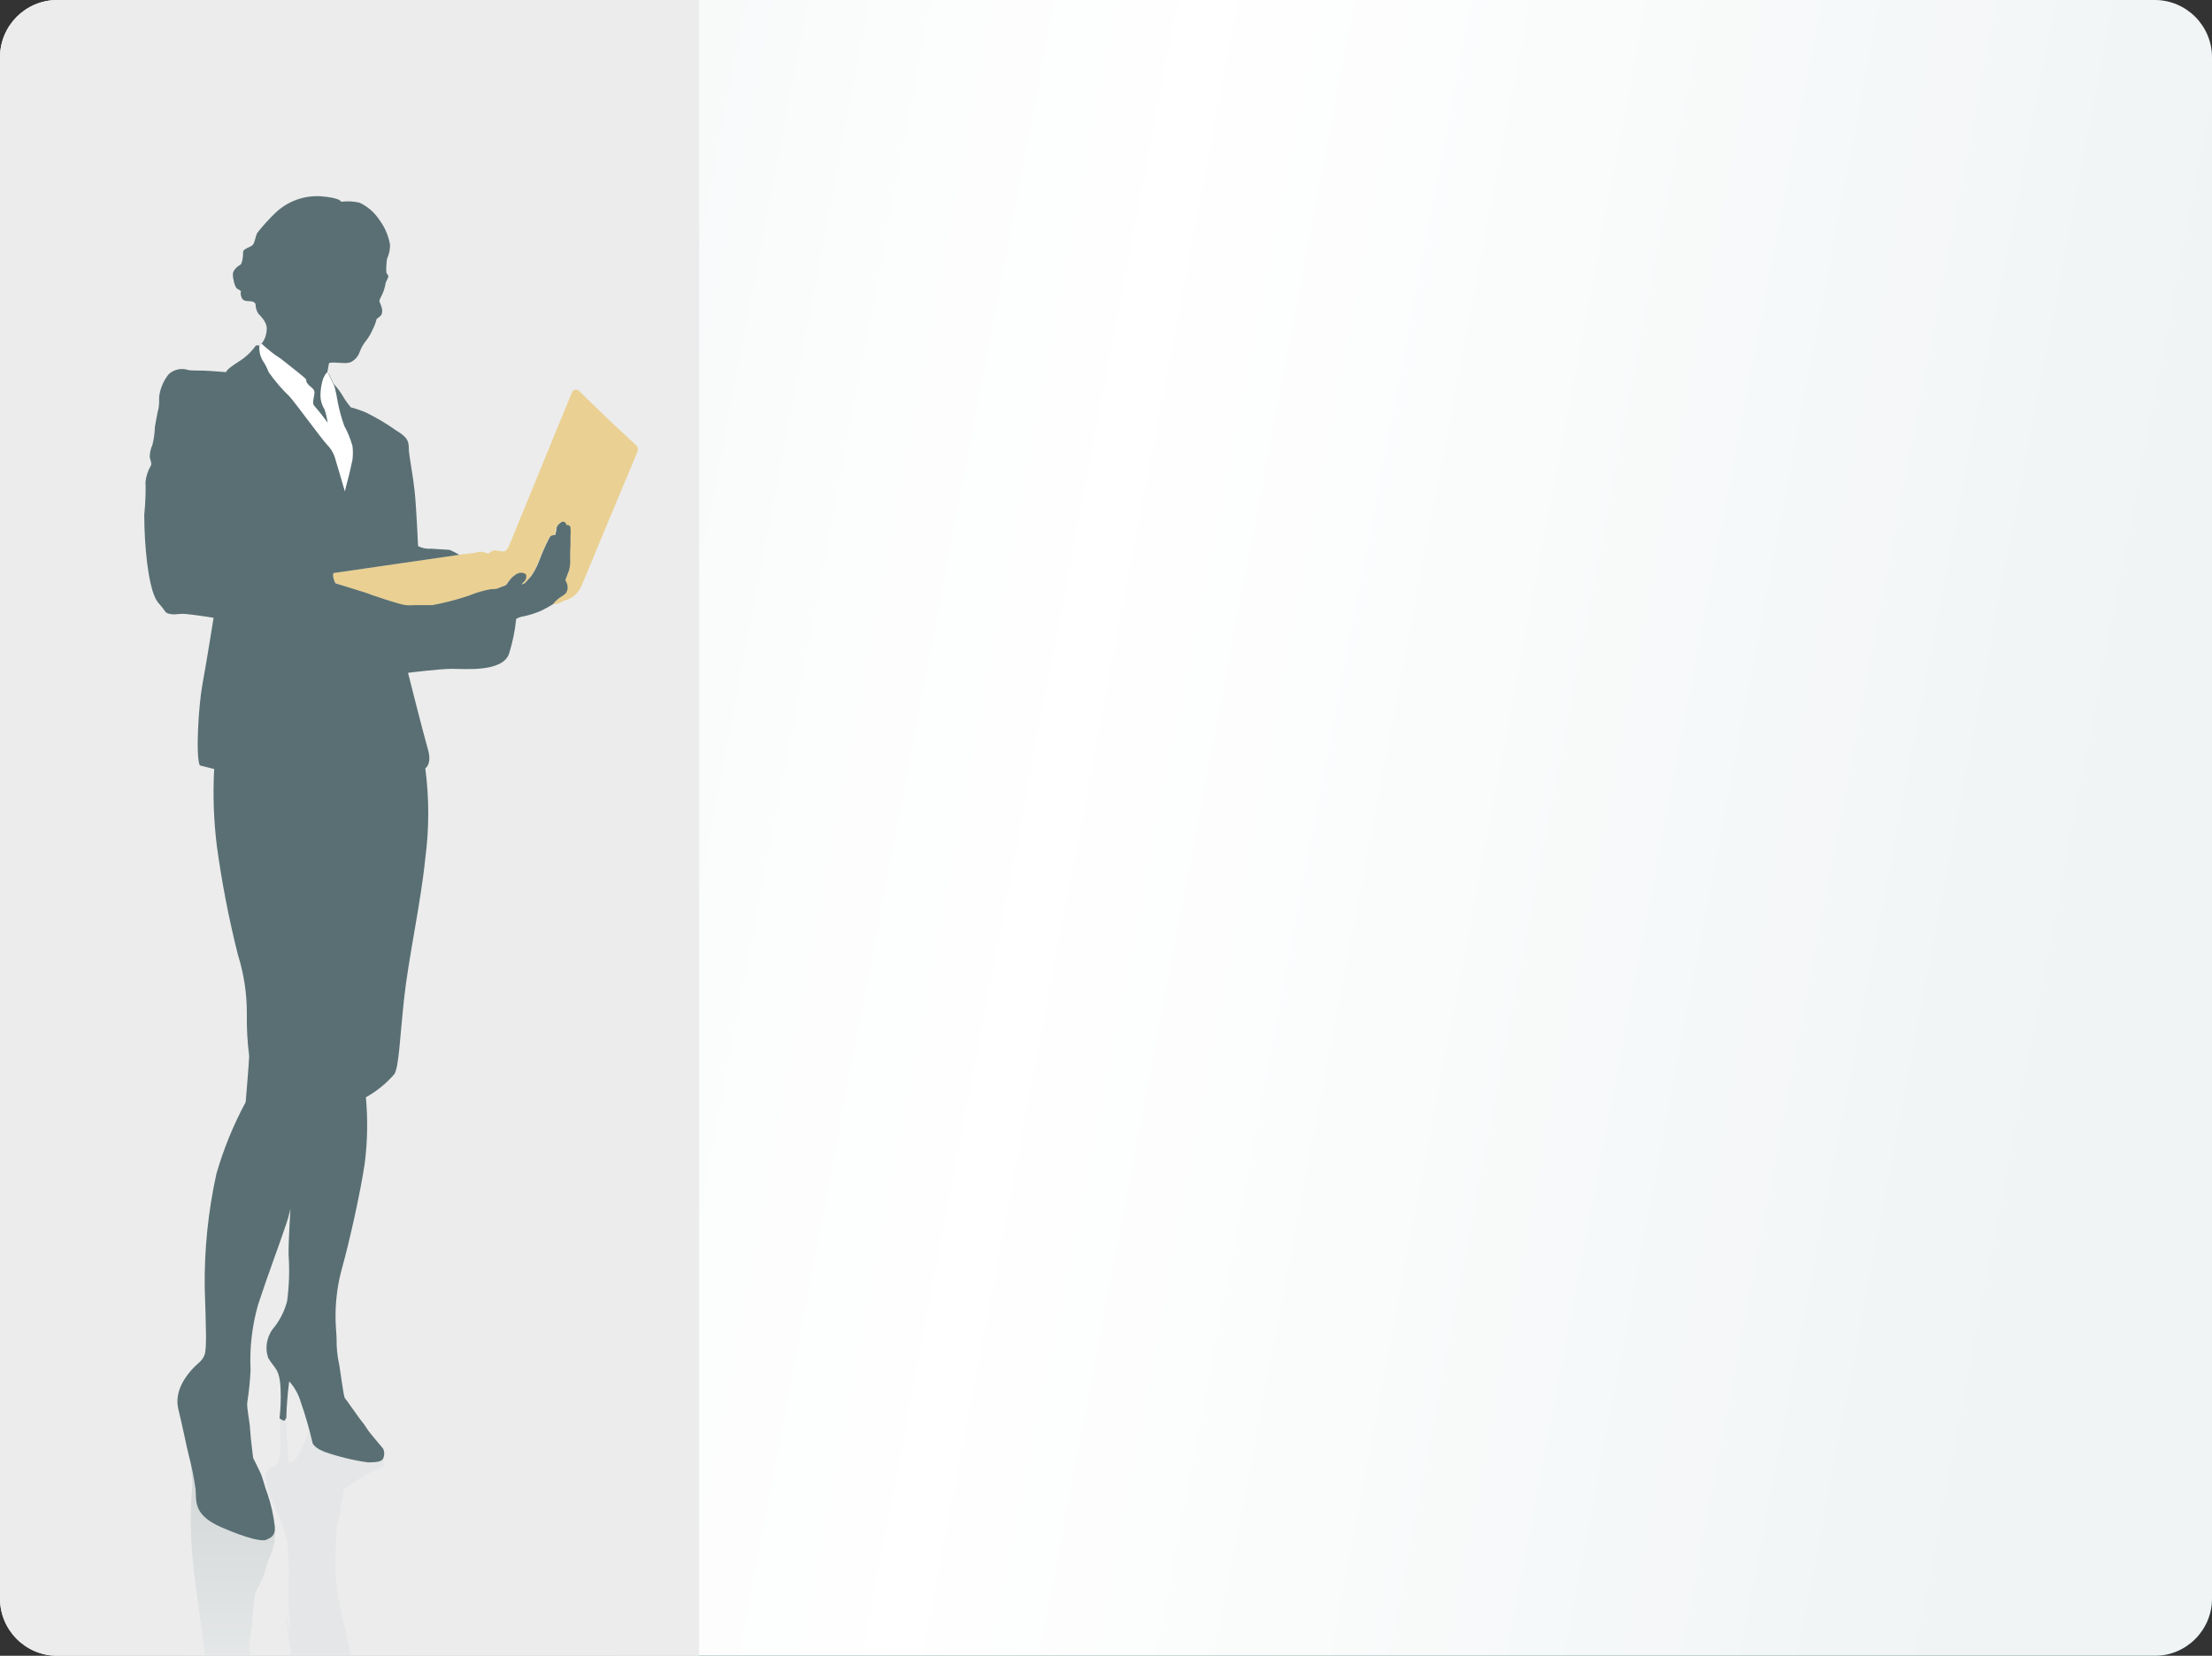 <?xml version="1.0" encoding="UTF-8"?> <svg xmlns="http://www.w3.org/2000/svg" width="386" height="289" viewBox="0 0 386 289" fill="none"><rect x="0" y="0" width="386" height="289" fill="#333333" stroke="none"/> <rect width="386" height="289" rx="10" fill="url(#paint0_linear_161_908)"></rect> <path d="M0 10C0 4.477 4.477 0 10 0H376C381.523 0 386 4.477 386 10V279C386 284.523 381.523 289 376 289H10C4.477 289 0 284.523 0 279V10Z" fill="url(#paint1_linear_161_908)"></path> <path d="M0 10C0 4.477 4.477 0 10 0H122V289H10C4.477 289 0 284.523 0 279V10Z" fill="#ECECEC"></path> <mask id="mask0_161_908" style="mask-type:alpha" maskUnits="userSpaceOnUse" x="0" y="0" width="122" height="289"> <path d="M0 10C0 4.477 4.477 0 10 0H122V289H10C4.477 289 0 284.523 0 279V10Z" fill="white"></path> </mask> <g mask="url(#mask0_161_908)"> <path d="M42.749 339.349C40.789 335.641 39.226 331.736 38.086 327.697C35.356 315.861 36.884 304.332 36.049 292.414C35.275 281.274 32.404 271.22 33.524 259.875C33.89 256.23 31.487 250.804 36.68 256.026C38.982 258.36 40.305 261.534 43.483 262.947C45.825 264.012 46.945 263.152 47.882 265.896C48.236 267.918 47.928 270.002 47.006 271.834C46.497 273.124 46.252 274.537 45.804 275.5C45.356 276.462 44.521 278.08 44.521 278.08C44.521 278.08 44.073 281.541 44.012 283.015C43.951 284.489 43.442 286.619 43.503 287.643C43.789 289.543 43.98 291.457 44.073 293.377C43.877 297.255 44.331 301.138 45.417 304.865C46.924 309.554 49.307 316.189 50.04 318.216L53.584 339.021L42.749 339.349Z" fill="url(#paint2_linear_161_908)"></path> <path d="M49.694 281.315C50.386 283.793 50.651 285.411 50.651 285.411C50.651 285.411 50.264 279.39 50.325 277.076C50.502 274.344 50.42 271.602 50.08 268.885C49.575 266.757 48.823 264.695 47.84 262.742C47.066 261.247 45.804 257.582 46.74 256.599C47.677 255.616 48.777 256.394 48.92 252.79C48.989 251.096 48.935 249.398 48.757 247.712C48.757 247.712 49.327 247.548 49.49 247.712C49.653 247.875 49.917 247.712 49.917 247.712C49.917 247.712 50.182 254.613 50.427 255.329C50.427 255.329 51.384 255.329 52.463 253.281C53.316 251.487 53.998 249.615 54.5 247.691C54.683 247.302 55.559 247.363 56.536 247.691C59.186 248.802 61.741 250.131 64.174 251.664C65.884 252.933 66.638 253.712 66.841 254.428C67.045 255.145 67.025 255.841 66.841 256.005C65.914 256.373 65.01 256.797 64.133 257.275C63.671 257.639 63.164 257.942 62.626 258.176C62.341 258.319 60.386 259.65 60.141 259.752C59.897 259.855 59.286 264.606 59.021 265.281C58.76 266.485 58.644 267.715 58.675 268.947C58.675 269.725 58.451 271.445 58.492 273.042C58.58 276.229 59.024 279.395 59.815 282.482C60.996 287.602 62.87 297.308 63.705 303.39C64.097 306.486 64.22 309.61 64.072 312.728L53.319 304.905L49.694 281.315Z" fill="url(#paint3_linear_161_908)"></path> <path d="M45.662 59.994C45.575 60.026 45.496 60.077 45.432 60.145C45.368 60.212 45.321 60.294 45.295 60.383C45.295 60.383 45.519 60.015 45.662 59.994Z" fill="white"></path> <path d="M57.391 65.215V65.093C57.391 64.929 57.228 64.908 57.147 64.99C57.065 65.072 57.208 64.949 57.391 65.215Z" fill="white"></path> <path d="M98.47 104.839C99.146 104.67 99.774 104.342 100.301 103.883C100.828 103.424 101.24 102.847 101.504 102.198C101.891 101.194 110.628 80.246 111.117 79.14C111.606 78.034 111.015 77.727 111.015 77.727C111.015 77.727 108.653 75.556 106.107 73.14C103.561 70.724 102.034 69.188 101.199 68.369C100.364 67.55 99.855 68.369 99.855 68.369L89.061 94.703C88.857 95.215 88.531 96.034 88.083 96.198C87.635 96.362 86.78 96.034 86.23 96.075C86.061 96.093 85.898 96.146 85.751 96.23C85.603 96.315 85.475 96.429 85.375 96.567C85.232 96.577 85.089 96.577 84.947 96.567C84.589 96.4 84.201 96.309 83.806 96.3C83.474 96.332 83.146 96.4 82.829 96.505L80.141 96.812L58.716 99.925C58.227 99.925 58.105 99.925 58.125 100.519C58.184 100.963 58.322 101.393 58.532 101.788L63.726 103.508C63.929 103.508 69.835 105.556 70.772 105.679C71.28 105.731 71.792 105.731 72.3 105.679C73.44 105.679 74.336 105.679 75.375 105.679C77.53 105.281 79.653 104.726 81.729 104.02C83.008 103.494 84.339 103.11 85.7 102.874C86.198 102.927 86.7 102.835 87.146 102.607L87.981 102.3C88.107 102.254 88.219 102.176 88.307 102.075C88.307 101.911 88.918 101.256 89.081 101.051C89.39 100.705 89.755 100.414 90.16 100.191C90.374 100.08 90.612 100.022 90.853 100.022C91.094 100.022 91.331 100.08 91.545 100.191C91.912 100.375 91.749 101.133 91.545 101.379L90.873 102.095L91.484 101.87L92.604 100.641C93.089 99.943 93.498 99.195 93.826 98.409C94.132 97.672 94.498 96.751 94.641 96.362C94.784 95.973 95.659 94.13 95.883 93.781C96.107 93.433 96.82 93.433 96.82 93.433C96.82 93.433 96.942 92.594 97.044 92.164C97.151 91.858 97.35 91.593 97.614 91.406C97.614 91.406 97.859 91.058 98.185 91.119C98.816 91.119 98.755 91.713 98.755 91.713C98.895 91.672 99.046 91.685 99.178 91.749C99.31 91.814 99.413 91.925 99.468 92.061C99.514 92.6 99.514 93.141 99.468 93.679C99.468 93.986 99.468 95.112 99.468 95.932C99.43 96.614 99.43 97.297 99.468 97.979C99.469 98.527 99.394 99.071 99.244 99.597C99.244 99.945 98.612 101.256 98.612 101.256C98.612 101.256 98.877 101.973 98.979 102.177C99.064 102.587 99.007 103.013 98.816 103.385C98.612 103.836 97.818 104.143 97.35 104.553C97.002 104.844 96.682 105.166 96.392 105.515H96.515L97.574 105.269L98.47 104.839Z" fill="#EAD092"></path> <path d="M99.55 93.618C99.596 93.08 99.596 92.539 99.55 92.001C99.495 91.864 99.392 91.753 99.26 91.689C99.128 91.624 98.977 91.612 98.837 91.653C98.837 91.653 98.837 91.12 98.267 91.059C97.941 91.059 97.696 91.346 97.696 91.346C97.432 91.532 97.233 91.797 97.126 92.103C97.126 92.533 96.902 93.373 96.902 93.373C96.902 93.373 96.189 93.373 95.965 93.721C95.741 94.069 94.865 95.932 94.723 96.301C94.58 96.67 94.214 97.591 93.908 98.349C93.58 99.134 93.171 99.882 92.686 100.581L91.566 101.809L90.955 102.035L91.627 101.318C91.831 101.072 91.994 100.315 91.627 100.13C91.413 100.019 91.176 99.961 90.935 99.961C90.694 99.961 90.457 100.019 90.243 100.13C89.837 100.353 89.472 100.644 89.163 100.99C89 101.195 88.471 101.85 88.389 102.014C88.301 102.116 88.189 102.193 88.063 102.24L87.228 102.547C86.782 102.774 86.28 102.867 85.782 102.813C84.421 103.049 83.09 103.434 81.811 103.96C79.736 104.666 77.612 105.22 75.457 105.618C74.418 105.618 73.522 105.618 72.382 105.618C71.874 105.67 71.362 105.67 70.854 105.618C69.999 105.618 64.011 103.571 63.808 103.448L58.533 101.809C58.322 101.414 58.184 100.984 58.126 100.54C58.126 99.946 58.126 100.028 58.716 99.946L80.141 96.833C79.601 96.502 79.036 96.215 78.451 95.973C78.206 95.973 75.294 95.769 75.294 95.769C74.487 95.844 73.675 95.687 72.952 95.318C72.952 95.318 72.667 88.663 72.361 85.796C72.056 82.929 71.486 80.124 71.363 78.793C71.241 77.462 71.669 76.643 69.184 75.168C67.494 73.966 65.71 72.905 63.848 71.994C62.994 71.635 62.116 71.334 61.221 71.093C60.674 70.46 60.189 69.774 59.775 69.046C59.332 68.31 58.813 67.624 58.227 66.998C58.319 67.177 58.401 67.362 58.472 67.551C58.289 67.1 57.657 65.851 57.392 65.278C57.209 65.052 57.107 65.052 57.107 65.052L57.392 63.476C57.392 63.476 57.209 63.23 58.574 63.291C59.938 63.353 60.814 63.537 61.568 63.005C62.127 62.624 62.549 62.071 62.769 61.428C63.037 60.679 63.437 59.985 63.95 59.38C64.388 58.79 64.757 58.151 65.05 57.476C65.345 56.904 65.57 56.299 65.722 55.674C66.043 55.473 66.332 55.225 66.578 54.937C66.734 54.493 66.734 54.008 66.578 53.565C66.415 53.175 66.191 52.52 66.191 52.52C66.303 52.164 66.453 51.82 66.639 51.496C66.928 50.914 67.134 50.294 67.249 49.653C67.249 49.264 67.738 48.588 67.759 48.24C67.779 47.892 67.555 48.077 67.412 47.483C67.381 46.709 67.422 45.934 67.535 45.169C67.896 44.401 68.077 43.56 68.064 42.711C67.785 41.121 67.136 39.619 66.17 38.329C65.318 37.052 64.135 36.032 62.749 35.38C61.695 35.126 60.604 35.071 59.531 35.217C59.531 35.217 59.531 34.541 55.926 34.254C54.456 34.171 52.984 34.397 51.606 34.919C50.227 35.441 48.973 36.247 47.922 37.285C46.83 38.348 45.809 39.484 44.867 40.684C44.542 41.401 44.481 42.302 44.114 42.732C43.747 43.162 42.403 43.387 42.424 44.002C42.444 44.616 42.281 46.049 41.935 46.213C41.589 46.377 40.632 47.114 40.632 47.851C40.632 48.588 40.957 50.206 41.446 50.431C41.935 50.657 42.057 50.841 42.057 50.841C41.982 51.088 41.982 51.352 42.057 51.599C42.179 52.049 42.301 52.561 43.381 52.561C44.46 52.561 44.582 52.971 44.603 53.196C44.614 53.751 44.783 54.291 45.092 54.752C45.54 55.244 46.7 56.329 46.538 57.599C46.492 58.461 46.187 59.29 45.662 59.974C45.478 59.974 45.295 60.302 45.275 60.322C45.275 60.322 44.745 60.22 44.644 60.322C44.015 61.195 43.26 61.968 42.403 62.615C41.548 63.148 40.224 64.069 39.98 64.295C39.759 64.484 39.567 64.705 39.41 64.95L36.66 64.745C35.194 64.622 33.361 64.745 32.77 64.561C32.201 64.384 31.596 64.359 31.014 64.489C30.432 64.618 29.893 64.897 29.451 65.298C28.553 66.411 27.975 67.749 27.781 69.168C27.781 70.049 27.781 70.95 27.618 71.482C27.455 72.015 27.19 73.673 27.027 74.533C26.998 75.584 26.855 76.627 26.599 77.646C26.307 78.29 26.148 78.986 26.131 79.694C26.131 80.144 26.579 80.902 26.314 81.291C25.798 82.181 25.478 83.173 25.378 84.199C25.479 84.936 25.378 88.008 25.174 89.871C25.179 92.698 25.349 95.522 25.683 98.328C25.887 99.762 26.396 103.898 27.72 105.332C29.043 106.765 28.656 106.99 29.756 107.175C30.856 107.359 31.059 107.031 32.526 107.175C33.992 107.318 36.11 107.646 36.11 107.646L37.271 107.83C37.271 107.83 36.029 115.652 35.336 119.379C34.644 123.106 34.114 132.055 34.868 133.591L37.373 134.225C37.132 138.708 37.288 143.204 37.841 147.659C38.714 154.064 39.945 160.416 41.528 166.682C42.566 169.994 43.088 173.448 43.075 176.921C43.031 179.392 43.167 181.863 43.483 184.313C43.483 185.092 42.872 192.361 42.872 192.361C40.726 196.342 39.012 200.544 37.76 204.893C36.326 211.414 35.643 218.079 35.723 224.756C35.927 231.186 36.11 235.22 35.723 236.388C35.336 237.555 34.583 237.862 33.687 238.825C32.791 239.787 30.306 242.613 31.121 245.951C31.935 249.289 32.587 252.647 32.974 254.142C33.478 256.048 33.866 257.983 34.135 259.937C34.318 261.862 33.565 264.36 38.595 266.551C43.625 268.742 45.886 269.049 46.476 268.742C47.067 268.435 48.126 268.23 47.943 266.367C47.724 264.434 47.294 262.532 46.66 260.694C46.151 259.425 45.886 258.012 45.438 257.049C44.99 256.087 44.175 254.469 44.175 254.469C44.175 254.469 43.727 251.009 43.646 249.514C43.564 248.019 43.075 245.93 43.136 244.886C43.432 242.993 43.629 241.086 43.727 239.173C43.533 235.289 43.98 231.401 45.051 227.664C46.599 222.913 49.124 216.156 49.735 214.231C50.129 213.162 50.448 212.068 50.692 210.955C50.692 210.955 50.305 216.688 50.366 219.146C50.543 221.803 50.454 224.472 50.102 227.111C49.673 228.749 48.918 230.282 47.882 231.616C47.251 232.333 46.817 233.204 46.624 234.142C46.431 235.079 46.486 236.051 46.782 236.961C47.8 238.825 48.819 238.763 48.961 242.429C49.035 244.137 48.973 245.849 48.778 247.548C49.008 247.726 49.261 247.871 49.531 247.978C49.715 247.978 49.959 247.466 49.959 247.466C50.018 245.336 50.188 243.21 50.468 241.098C51.419 242.153 52.116 243.414 52.505 244.783C53.316 247.098 53.996 249.456 54.541 251.848C54.704 252.381 55.6 252.995 56.578 253.384C59.058 254.251 61.615 254.875 64.215 255.247C65.926 255.247 66.659 255.063 66.883 254.531C66.995 254.272 67.053 253.994 67.053 253.712C67.053 253.43 66.995 253.151 66.883 252.893C66.639 252.524 64.439 250.046 64.174 249.555C63.727 248.838 63.23 248.154 62.688 247.507C62.403 247.159 60.447 244.312 60.183 244.026C59.918 243.739 59.327 238.517 59.083 237.657C58.831 236.356 58.715 235.031 58.737 233.705C58.737 232.968 58.513 231.064 58.553 229.384C58.582 226.55 58.993 223.732 59.775 221.009C60.936 216.791 62.83 208.538 63.645 203.071C64.135 199.24 64.203 195.367 63.848 191.521C65.746 190.465 67.443 189.078 68.858 187.426C69.632 185.87 69.734 181.59 70.508 174.382C71.282 167.174 73.441 157.549 74.215 149.809C74.903 144.596 74.903 139.315 74.215 134.103C74.215 134.103 75.437 133.386 74.663 130.744C73.889 128.103 71.201 117.434 71.201 117.434C71.201 117.434 76.659 116.738 78.899 116.738C81.139 116.738 87.819 117.372 88.858 114.014C89.46 112.059 89.87 110.05 90.08 108.014C90.469 107.79 90.898 107.644 91.342 107.584C92.366 107.361 93.368 107.046 94.336 106.642C95.056 106.3 95.757 105.917 96.434 105.495C96.723 105.146 97.044 104.824 97.391 104.533C97.859 104.123 98.654 103.816 98.857 103.366C99.048 102.994 99.105 102.567 99.02 102.158C99.02 101.953 98.654 101.236 98.654 101.236C98.654 101.236 99.183 99.925 99.285 99.577C99.435 99.052 99.511 98.507 99.509 97.96C99.472 97.278 99.472 96.594 99.509 95.912C99.59 95.113 99.529 93.987 99.55 93.618Z" fill="#596F73"></path> <path d="M45.824 62.903C46.254 63.542 46.609 64.229 46.883 64.951C47.961 66.495 49.189 67.929 50.548 69.23C51.546 70.336 56.21 76.725 57.045 77.585C57.625 78.166 58.076 78.864 58.369 79.633C58.511 80.043 60.181 85.776 60.181 85.776C60.181 85.776 60.589 84.015 60.752 83.503C60.915 82.991 61.342 81.005 61.505 80.247C61.607 79.445 61.607 78.633 61.505 77.831C61.157 76.599 60.672 75.411 60.059 74.288C59.586 72.953 59.212 71.584 58.939 70.193C58.802 69.29 58.618 68.394 58.389 67.51C58.206 67.06 57.575 65.811 57.31 65.237C57.127 65.012 57.025 65.012 57.025 65.012C56.749 65.35 56.529 65.73 56.373 66.138C56.093 67.019 55.942 67.937 55.925 68.862C55.901 69.765 56.142 70.655 56.617 71.421C56.885 72.184 57.069 72.974 57.167 73.776C57.183 73.844 57.183 73.914 57.167 73.981C57.167 74.207 57.167 73.981 57.167 73.776C56.423 72.722 55.62 71.71 54.764 70.746C54.499 70.193 54.764 69.538 54.866 68.698C54.968 67.859 54.296 67.674 53.807 67.121C53.318 66.568 53.461 66.466 53.44 66.261C53.42 66.056 50.915 64.132 49.591 63.067C48.267 62.002 48.491 62.37 47.229 61.347C45.966 60.323 45.783 60.077 45.661 59.975C45.477 59.975 45.294 60.302 45.274 60.323C45.184 61.219 45.376 62.122 45.824 62.903V62.903Z" fill="white"></path> </g> <defs> <linearGradient id="paint0_linear_161_908" x1="106.534" y1="2.84714e-05" x2="377.561" y2="54.328" gradientUnits="userSpaceOnUse"> <stop stop-color="#235259"></stop> <stop offset="0.424" stop-color="#407A85"></stop> <stop offset="1" stop-color="#2F626A"></stop> </linearGradient> <linearGradient id="paint1_linear_161_908" x1="54.005" y1="-40.43" x2="404.742" y2="26.476" gradientUnits="userSpaceOnUse"> <stop stop-color="white" stop-opacity="0.94"></stop> <stop offset="0.453" stop-color="white"></stop> <stop offset="0.953" stop-color="white" stop-opacity="0.93"></stop> </linearGradient> <linearGradient id="paint2_linear_161_908" x1="43.381" y1="339.41" x2="43.381" y2="253.937" gradientUnits="userSpaceOnUse"> <stop stop-color="white"></stop> <stop offset="1" stop-color="#D2D6D7"></stop> </linearGradient> <linearGradient id="paint3_linear_161_908" x1="365.169" y1="-130664" x2="1314.46" y2="-131906" gradientUnits="userSpaceOnUse"> <stop stop-color="#E5E6E7"></stop> <stop offset="1" stop-color="white"></stop> </linearGradient> </defs> </svg> 